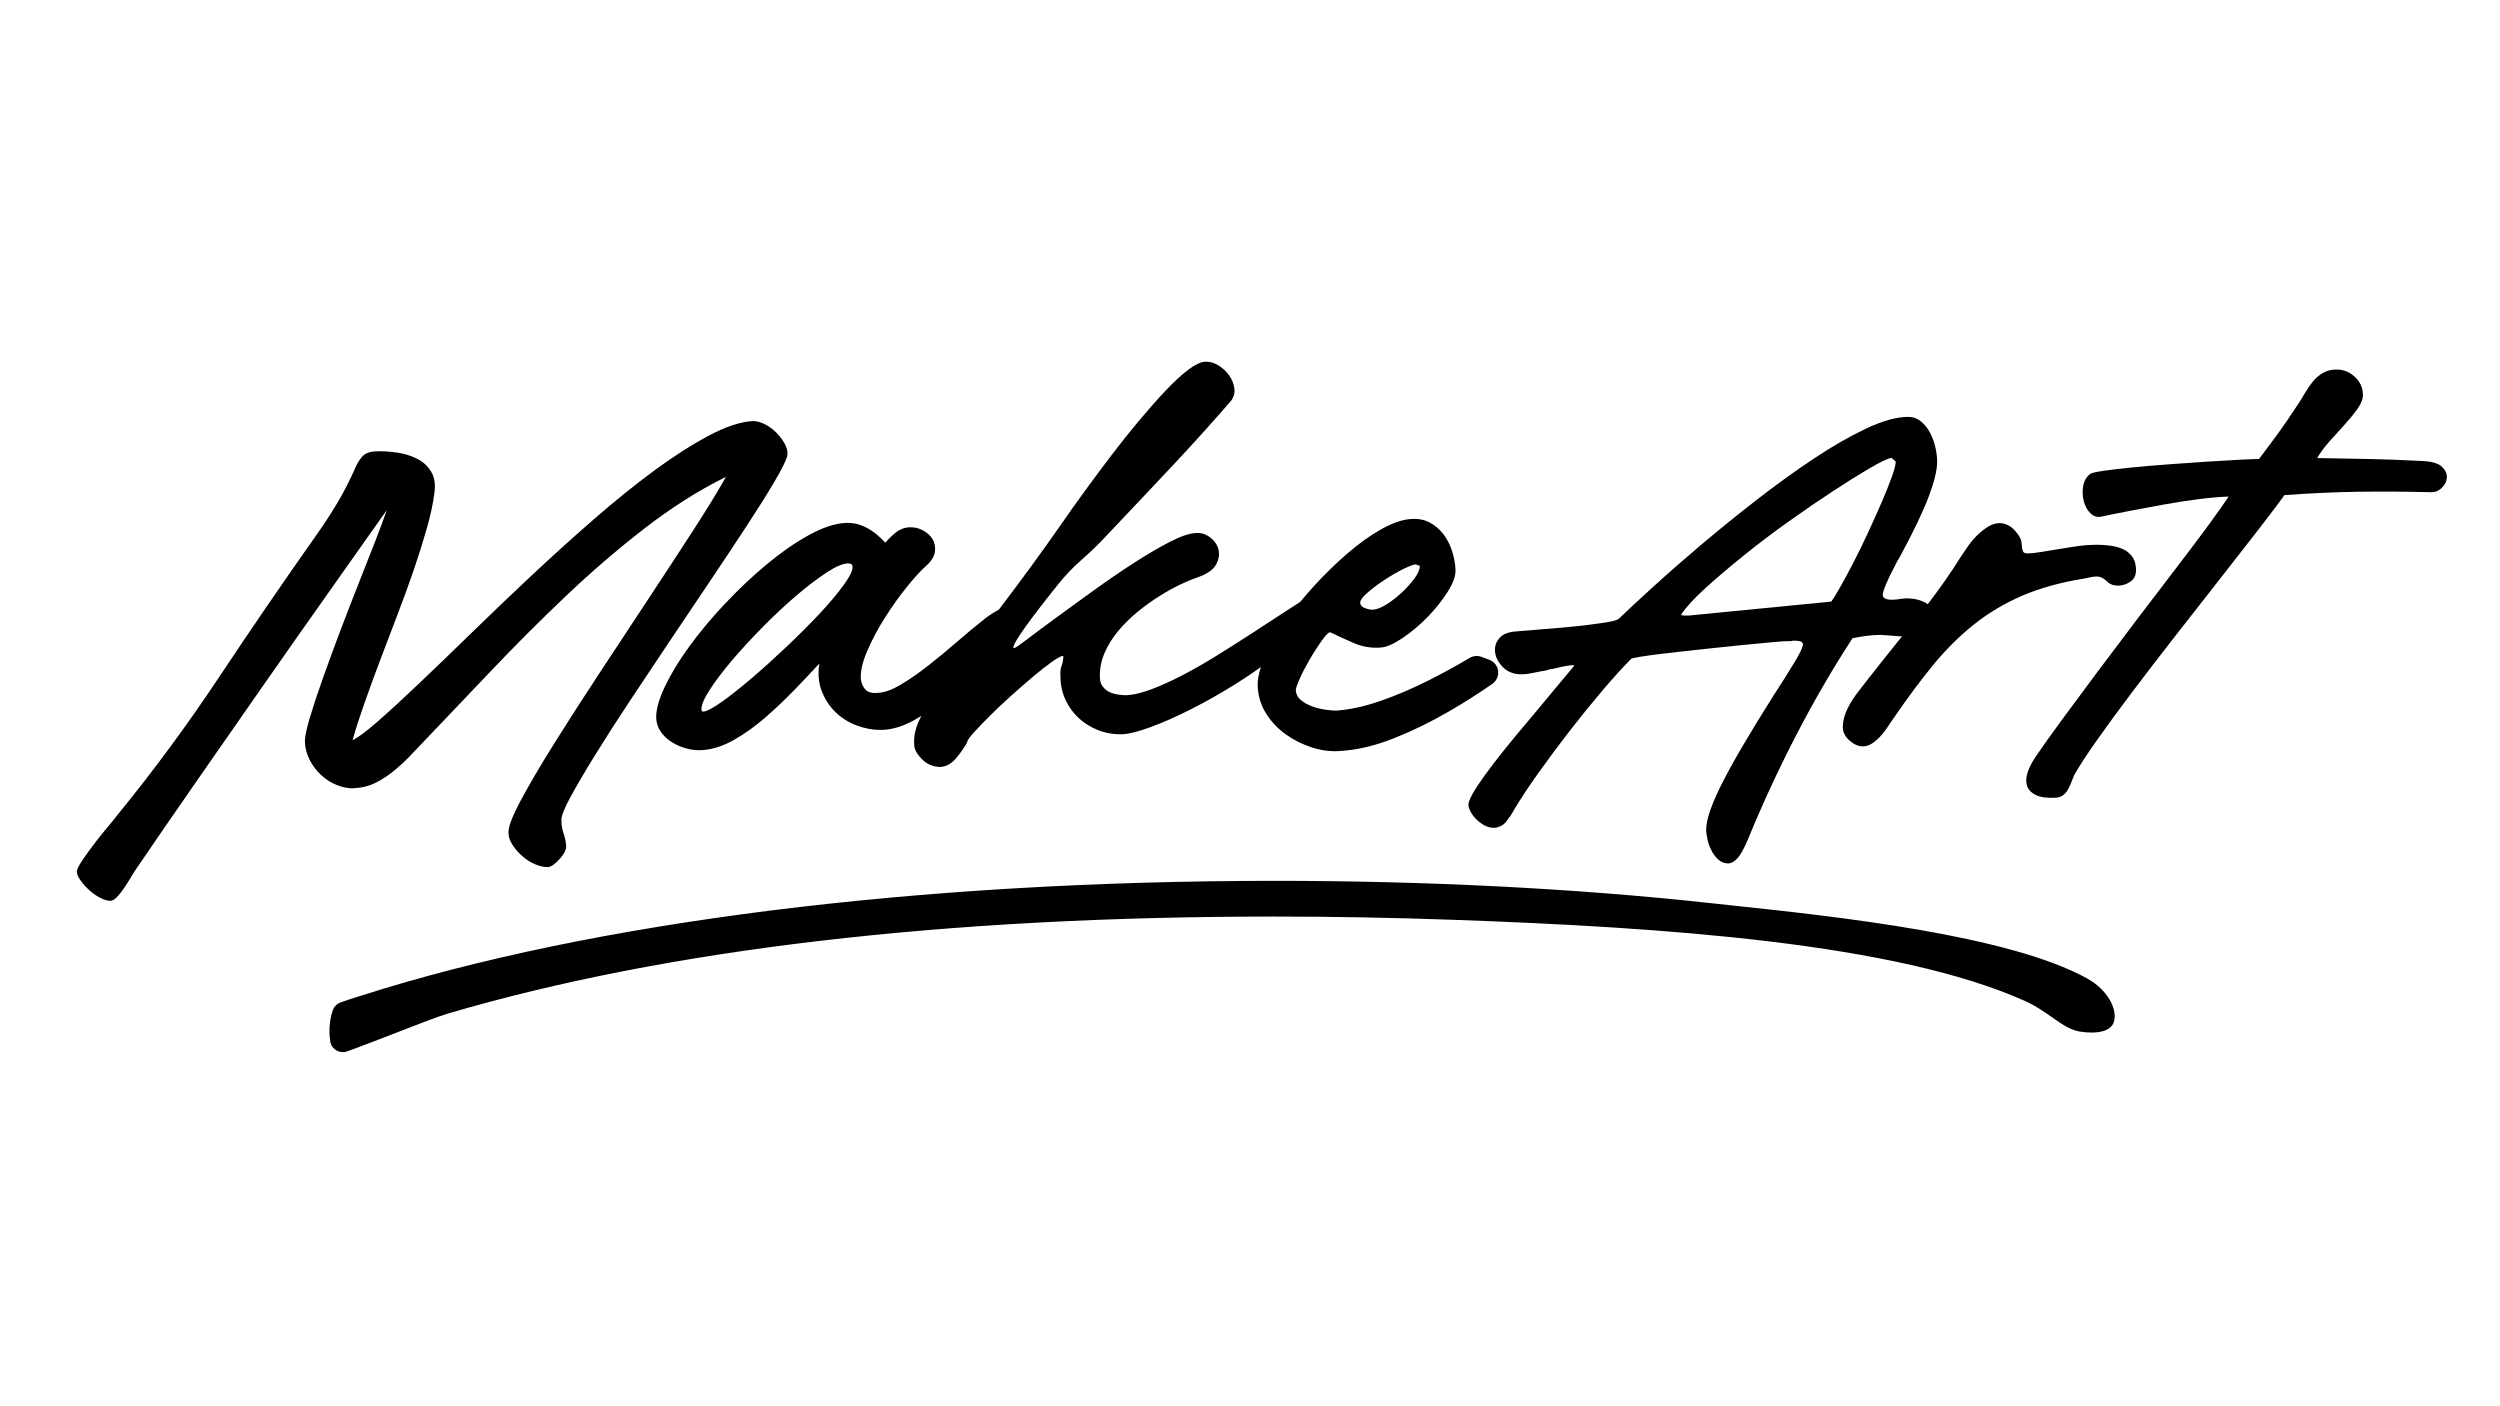 <?xml version="1.0" encoding="UTF-8"?>
<svg xmlns="http://www.w3.org/2000/svg" version="1.1" viewBox="0 0 1366 768">
  <!-- Generator: Adobe Illustrator 29.3.1, SVG Export Plug-In . SVG Version: 2.1.0 Build 151)  -->
  <defs>
    <style>
      .st0 {
        fill: #fff;
      }

      .st1 {
        display: none;
      }
    </style>
  </defs>
  <g id="Layer_1">
    <g>
      <path d="M193.7,430.64c4.03-.18,7.75-1.1,11.17-2.76,3.41-1.67,6.7-3.77,9.86-6.31,3.15-2.54,6.13-5.26,8.94-8.15,2.8-2.89,5.43-5.65,7.89-8.28,11.57-12.09,23.88-25.02,36.94-38.78,13.06-13.76,26.6-27.3,40.62-40.62,14.02-13.32,28.39-25.68,43.12-37.07,14.72-11.39,29.53-20.77,44.43-28.13-4.21,7.54-10.08,17.13-17.61,28.79-7.54,11.66-15.73,24.19-24.58,37.6-8.85,13.41-17.84,27.04-26.95,40.88-9.12,13.85-17.4,26.73-24.85,38.65-7.45,11.92-13.5,22.22-18.14,30.9-4.65,8.68-6.88,14.59-6.71,17.75,0,2.1.74,4.29,2.24,6.57,1.48,2.28,3.29,4.34,5.39,6.18,2.11,1.84,4.38,3.29,6.84,4.34,2.45,1.05,4.73,1.58,6.83,1.58,1.05,0,2.14-.44,3.29-1.31,1.14-.88,2.23-1.89,3.29-3.02,1.05-1.14,1.93-2.32,2.63-3.55.7-1.23,1.05-2.37,1.05-3.42-.18-2.46-.65-4.82-1.45-7.1-.79-2.28-1.18-4.65-1.18-7.1-.18-2.1,1.45-6.31,4.86-12.62,3.42-6.31,7.89-13.93,13.41-22.87,5.52-8.94,11.87-18.84,19.06-29.71,7.18-10.86,14.55-21.91,22.09-33.13,7.54-11.21,14.99-22.3,22.35-33.26,7.36-10.95,14.02-20.99,19.98-30.11,5.96-9.11,10.87-16.96,14.72-23.53,3.85-6.57,6.13-11.08,6.83-13.54.53-1.93.22-4.03-.92-6.31-1.14-2.28-2.67-4.43-4.6-6.44-1.93-2.01-4.07-3.64-6.44-4.86-2.37-1.22-4.6-1.84-6.71-1.84-6.66.35-14.64,2.98-23.93,7.89-9.29,4.91-19.24,11.26-29.84,19.06-10.6,7.8-21.69,16.74-33.26,26.82-11.57,10.08-22.96,20.37-34.18,30.89-11.22,10.52-22.09,20.9-32.6,31.16-10.51,10.25-20.11,19.5-28.79,27.74-8.68,8.24-16.17,15.12-22.48,20.64-6.31,5.52-10.87,8.9-13.67,10.12,1.75-6.13,3.94-12.92,6.57-20.37,2.63-7.45,5.47-15.25,8.55-23.4,3.06-8.15,6.22-16.43,9.46-24.85,3.24-8.41,6.22-16.6,8.94-24.58,2.72-7.97,5.08-15.51,7.1-22.61,2.02-7.1,3.37-13.45,4.08-19.06.7-4.73.13-8.63-1.71-11.7-1.84-3.06-4.38-5.43-7.63-7.1-3.24-1.66-6.92-2.8-11.04-3.42-4.12-.61-8.11-.83-11.96-.66-3.33.18-5.78,1.23-7.36,3.16-1.57,1.93-2.89,4.21-3.94,6.84-2.98,6.66-6.18,12.84-9.6,18.54-3.42,5.7-7.23,11.53-11.44,17.48-18.05,25.59-35.75,51.45-53.11,77.56-17.35,26.12-35.85,51.18-55.47,75.19-.88,1.22-2.54,3.29-5,6.18-2.45,2.89-4.95,6-7.49,9.34-2.54,3.33-4.77,6.44-6.71,9.33-1.93,2.89-2.89,4.86-2.89,5.92,0,1.4.7,3.06,2.1,4.99,1.4,1.93,3.02,3.72,4.86,5.39,1.84,1.66,3.81,3.02,5.92,4.08s3.86,1.58,5.26,1.58c1.23,0,2.5-.7,3.81-2.1,1.32-1.4,2.54-2.94,3.68-4.6,1.14-1.67,2.24-3.38,3.29-5.13,1.05-1.75,1.84-3.07,2.37-3.94,11.22-16.48,22.83-33.35,34.84-50.61,12-17.26,23.96-34.44,35.89-51.53,11.92-17.09,23.62-33.74,35.1-49.96,11.48-16.21,22.21-31.42,32.21-45.61-1.23,3.68-3.2,9.03-5.91,16.04-2.72,7.01-5.79,14.81-9.2,23.4-3.41,8.59-6.88,17.53-10.39,26.82-3.5,9.29-6.7,18.01-9.59,26.16-2.89,8.15-5.26,15.34-7.1,21.56-1.84,6.22-2.67,10.56-2.5,13.01.18,3.33,1.05,6.53,2.63,9.6,1.57,3.07,3.63,5.78,6.18,8.15s5.43,4.21,8.68,5.52c3.24,1.31,6.44,1.88,9.6,1.71Z"/>
      <path d="M396.41,329.55c-7.36,7.8-13.89,15.6-19.59,23.4-5.7,7.8-10.21,15.21-13.54,22.22-3.33,7.01-4.91,12.8-4.73,17.35.17,2.8,1.05,5.3,2.63,7.49,1.58,2.19,3.55,4.03,5.92,5.52,2.37,1.49,5,2.63,7.89,3.42,2.89.79,5.74,1.09,8.55.92,5.78-.35,11.65-2.24,17.62-5.65,5.96-3.42,11.7-7.53,17.22-12.36,5.52-4.82,10.82-9.86,15.91-15.12,5.08-5.26,9.55-9.99,13.41-14.2-.88,5.61-.44,10.65,1.31,15.12,1.75,4.47,4.25,8.28,7.49,11.44,3.24,3.16,7.05,5.57,11.44,7.23,4.38,1.67,8.76,2.5,13.15,2.5,5.79,0,11.87-1.75,18.27-5.26,1.37-.75,2.75-1.57,4.12-2.41-.66,1.25-1.32,2.5-1.89,3.85-1.58,3.77-2.28,7.58-2.1,11.44,0,1.75.48,3.38,1.45,4.87.96,1.49,2.1,2.85,3.42,4.07,1.31,1.23,2.8,2.15,4.47,2.76,1.66.61,3.29.92,4.86.92,3.33-.18,6.27-1.8,8.81-4.87,2.54-3.07,4.51-5.91,5.92-8.54,0-.88,1.18-2.63,3.55-5.26,2.37-2.63,5.3-5.69,8.81-9.2,3.5-3.5,7.4-7.18,11.7-11.04,4.29-3.85,8.37-7.4,12.23-10.65,3.85-3.24,7.27-5.92,10.25-8.02,2.98-2.1,5-3.16,6.05-3.16,0,1.93-.31,3.73-.92,5.39-.62,1.67-.83,3.55-.66,5.65,0,4.73.92,9.07,2.76,13.01,1.84,3.94,4.29,7.32,7.36,10.12,3.06,2.8,6.66,5,10.78,6.57,4.12,1.58,8.54,2.28,13.28,2.1,3.5-.18,8.59-1.49,15.25-3.94,6.66-2.45,13.98-5.69,21.95-9.73,7.97-4.03,16.04-8.59,24.19-13.67,4.91-3.06,9.54-6.18,13.94-9.34-1.37,4.17-1.97,7.91-1.71,11.18.35,5.26,1.93,10.08,4.73,14.46,2.8,4.38,6.35,8.11,10.65,11.17,4.29,3.07,9.02,5.43,14.2,7.1,5.17,1.66,10.21,2.32,15.12,1.97,9.47-.53,19.37-2.85,29.71-6.97,10.34-4.11,20.55-9.11,30.63-14.99,7.94-4.63,15.64-9.53,23.1-14.7,3.34-2.31,4.28-6.83,2.08-10.24-.88-1.36-2.17-2.4-3.68-2.96l-4.34-1.61c-2.12-.79-4.47-.56-6.41.59-7.27,4.31-14.7,8.39-22.31,12.23-8.68,4.38-17.4,8.11-26.16,11.18-8.77,3.07-16.92,4.86-24.45,5.39-1.58,0-3.59-.17-6.05-.53-2.46-.35-4.87-.96-7.23-1.84-2.37-.87-4.38-2.01-6.05-3.42-1.67-1.4-2.59-3.15-2.76-5.26,0-1.05.74-3.24,2.23-6.57,1.49-3.33,3.29-6.79,5.39-10.39,2.1-3.59,4.21-6.88,6.31-9.86,2.11-2.98,3.68-4.64,4.73-5,4.38,2.1,8.81,4.12,13.28,6.05,4.47,1.93,9.24,2.72,14.33,2.36,3.15-.17,7.14-1.88,11.96-5.13,4.82-3.24,9.37-7.05,13.67-11.44,4.29-4.38,7.97-8.98,11.04-13.8,3.07-4.82,4.51-8.9,4.34-12.23-.18-3.5-.83-6.97-1.97-10.39-1.14-3.42-2.72-6.44-4.73-9.07-2.02-2.63-4.52-4.73-7.5-6.31-2.98-1.58-6.49-2.19-10.52-1.84-4.56.35-9.82,2.19-15.78,5.52-5.96,3.33-12.05,7.67-18.27,13.02-6.22,5.35-12.36,11.3-18.4,17.88-2.71,2.95-5.27,5.91-7.7,8.88-2.65,1.67-5.47,3.48-8.47,5.45-5.61,3.68-11.53,7.54-17.75,11.57-6.22,4.03-12.58,8.06-19.06,12.1-6.49,4.03-12.75,7.62-18.8,10.78-6.05,3.15-11.74,5.74-17.09,7.76-5.35,2.02-9.95,3.11-13.8,3.29-1.58,0-3.2-.13-4.86-.4-1.67-.26-3.2-.74-4.6-1.45-1.41-.7-2.59-1.71-3.55-3.02-.97-1.31-1.45-2.93-1.45-4.86-.18-4.56.66-8.98,2.5-13.28,1.84-4.29,4.34-8.32,7.49-12.1,3.16-3.77,6.66-7.23,10.52-10.39,3.85-3.15,7.8-6,11.83-8.54,4.03-2.54,7.89-4.69,11.57-6.44,3.68-1.75,6.84-3.06,9.47-3.94,5.08-1.75,8.41-4.03,9.99-6.84,1.58-2.8,2.06-5.52,1.45-8.15-.62-2.63-2.1-4.86-4.47-6.71-2.37-1.84-4.86-2.67-7.49-2.5-3.51,0-8.33,1.58-14.46,4.73-6.14,3.15-12.8,7.06-19.98,11.7-7.19,4.65-14.55,9.69-22.09,15.12-7.54,5.43-14.42,10.43-20.64,14.99-6.22,4.56-11.4,8.41-15.51,11.57-4.12,3.15-6.44,4.73-6.97,4.73-.35,0-.52-.09-.52-.26,0-1.4,2.23-5.21,6.7-11.44,4.47-6.22,10.3-13.8,17.49-22.74,3.85-4.9,8.24-9.51,13.15-13.8,4.9-4.29,9.46-8.72,13.67-13.28,5.79-6.13,11.92-12.62,18.41-19.46,6.48-6.84,12.79-13.54,18.93-20.11,6.13-6.57,11.83-12.79,17.09-18.67,5.26-5.87,9.55-10.74,12.88-14.59,1.93-2.1,2.76-4.47,2.5-7.1s-1.18-5.08-2.76-7.36c-1.58-2.27-3.59-4.16-6.05-5.65-2.46-1.49-4.91-2.14-7.36-1.97-2.46.18-5.52,1.67-9.2,4.47-3.68,2.8-7.76,6.57-12.23,11.31-4.47,4.73-9.25,10.12-14.33,16.17-5.09,6.05-10.12,12.36-15.12,18.93-5,6.57-9.86,13.1-14.59,19.59-4.73,6.48-9.03,12.53-12.88,18.14-11.12,15.93-22.53,31.52-34.2,46.83-2.33,1.22-4.78,2.78-7.34,4.71-4.91,3.86-10.03,8.11-15.38,12.75-5.35,4.65-10.65,9.03-15.91,13.15-5.26,4.12-10.25,7.58-14.99,10.39-4.73,2.81-8.85,4.3-12.36,4.47-3.33.35-5.7-.3-7.1-1.97-1.4-1.66-2.19-3.64-2.37-5.92-.18-4.21,1.05-9.33,3.68-15.38,2.63-6.05,5.87-12.09,9.73-18.14,3.85-6.05,7.84-11.61,11.96-16.7,4.12-5.08,7.49-8.76,10.12-11.04,2.98-2.63,4.64-5.26,5-7.89.35-2.63-.09-4.95-1.32-6.97-1.23-2.01-3.02-3.64-5.39-4.86-2.37-1.22-4.86-1.75-7.49-1.58-2.46.18-4.69,1.01-6.7,2.5-2.02,1.49-4.08,3.46-6.18,5.92-.7-.7-1.67-1.66-2.89-2.89-1.23-1.22-2.76-2.45-4.6-3.68-1.84-1.23-3.94-2.28-6.31-3.16-2.37-.87-5.13-1.22-8.28-1.05-5.78.35-12.4,2.59-19.85,6.7-7.45,4.12-15.03,9.38-22.74,15.78-7.72,6.4-15.25,13.5-22.61,21.3ZM747.14,323.89c2.63-2.28,5.65-4.56,9.07-6.84,3.42-2.27,6.79-4.25,10.12-5.92,3.33-1.66,5.69-2.58,7.1-2.76l2.37.79c0,1.93-.97,4.21-2.89,6.84-1.93,2.63-4.25,5.22-6.97,7.76-2.72,2.54-5.48,4.69-8.28,6.44-2.81,1.75-5.17,2.72-7.1,2.89-1.05.18-2.5-.04-4.34-.66-1.84-.61-2.85-1.62-3.02-3.02,0-1.4,1.31-3.24,3.94-5.52ZM451.62,312.85c5.08-3.33,9.02-5,11.83-5,1.58,0,2.37.62,2.37,1.84.17,1.93-1.45,5.26-4.86,9.99-3.42,4.73-7.85,9.99-13.28,15.78-5.44,5.78-11.44,11.79-18.01,18.01-6.57,6.22-12.88,11.92-18.93,17.09-6.05,5.17-11.48,9.46-16.3,12.88-4.82,3.42-8.19,5.22-10.12,5.39-.7,0-1.05-.35-1.05-1.05-.18-2.28,1.31-5.87,4.47-10.78,3.16-4.91,7.23-10.3,12.23-16.17,5-5.87,10.6-11.96,16.83-18.27,6.22-6.31,12.31-12,18.27-17.09,5.96-5.08,11.48-9.29,16.57-12.62Z"/>
      <path d="M831.27,368.42c1.93,0,4.12-.26,6.57-.79,2.45-.53,4.82-.96,7.1-1.31.17-.17.44-.26.79-.26.17-.17.35-.26.52-.26h.53c.17,0,.3-.04.4-.13.09-.09.22-.13.39-.13h.79c.17-.17.52-.26,1.05-.26,1.93-.52,3.85-.96,5.78-1.31,1.93-.35,3.33-.52,4.21-.52h.53l.26.26-23.66,28.4c-11.04,12.97-19.5,23.53-25.37,31.68-5.88,8.15-8.81,13.45-8.81,15.91,0,1.05.39,2.32,1.18,3.81.79,1.49,1.84,2.89,3.16,4.21,1.31,1.31,2.8,2.41,4.47,3.29,1.66.87,3.37,1.32,5.13,1.32,2.8-.18,5.04-1.32,6.71-3.42,1.66-2.1,3.02-4.12,4.07-6.05,3.5-5.96,7.97-12.75,13.41-20.38,5.43-7.63,11.18-15.34,17.22-23.14,6.05-7.8,12.05-15.2,18.01-22.21,5.96-7.01,11.22-12.79,15.78-17.35,2.1-.52,5.43-1.09,9.99-1.71,4.56-.61,9.64-1.22,15.25-1.84,5.61-.61,11.57-1.27,17.88-1.97,6.31-.7,12.27-1.31,17.88-1.84,5.61-.53,10.65-1.01,15.12-1.45,4.47-.43,7.66-.66,9.6-.66h1.58c.35-.17.87-.26,1.58-.26,1.22,0,2.32.13,3.29.4.96.26,1.45.83,1.45,1.71,0,1.4-1.54,4.65-4.6,9.73-3.07,5.09-6.88,11.13-11.44,18.14-12.97,20.51-22.35,36.5-28.13,47.98-5.78,11.48-8.68,19.85-8.68,25.11,0,1.75.26,3.72.79,5.92.53,2.19,1.31,4.25,2.37,6.18,1.05,1.92,2.32,3.5,3.81,4.73,1.49,1.22,3.19,1.84,5.13,1.84,1.93-.18,3.72-1.28,5.39-3.29,1.66-2.02,3.55-5.57,5.65-10.65,7.71-18.76,16.34-37.38,25.9-55.87,9.55-18.49,19.85-36.24,30.89-53.24,2.45-.53,5.04-.96,7.76-1.31,2.72-.35,5.21-.52,7.49-.52l7.62.52c1.4.18,2.72.26,3.95.26h.28c-6.2,7.71-12.3,15.34-18.17,22.79-1.58,2.1-3.51,4.6-5.78,7.49-2.28,2.89-4.21,5.92-5.79,9.07-1.58,3.16-2.46,6.31-2.63,9.47-.18,3.16,1.05,5.87,3.68,8.15,2.45,2.1,4.82,3.16,7.1,3.16,1.93,0,3.72-.57,5.39-1.71,1.66-1.14,3.24-2.54,4.73-4.21,1.49-1.66,2.85-3.46,4.08-5.39,1.22-1.92,2.37-3.59,3.42-5,7.19-10.52,14.2-19.93,21.04-28.26,6.84-8.32,14.2-15.64,22.09-21.95,7.89-6.31,16.7-11.57,26.42-15.78,9.73-4.21,21.17-7.36,34.31-9.46,1.4-.35,2.63-.61,3.68-.79,1.05-.17,2.01-.26,2.89-.26,1.93,0,3.85.96,5.78,2.89,1.4,1.41,3.33,2.1,5.79,2.1s4.77-.79,6.97-2.36c2.19-1.58,3.11-4.12,2.76-7.62-.18-2.45-.92-4.51-2.23-6.18-1.32-1.66-2.94-2.93-4.86-3.81-1.93-.87-4.12-1.49-6.57-1.84-2.46-.35-4.91-.53-7.36-.53-3.51,0-6.88.22-10.12.66-3.25.44-5.83.83-7.76,1.18-5.61.88-9.95,1.58-13.01,2.1-3.07.52-5.3.79-6.7.79-1.58,0-2.54-.26-2.89-.79-.35-.52-.57-1.22-.66-2.1-.09-.87-.22-2.01-.39-3.42-.18-1.4-.96-2.98-2.37-4.73-1.41-1.92-2.94-3.33-4.6-4.21-1.67-.87-3.29-1.31-4.87-1.31-2.1,0-4.17.62-6.18,1.84-2.02,1.23-3.95,2.72-5.79,4.47-1.84,1.75-3.51,3.68-5,5.78-1.49,2.1-2.76,3.94-3.81,5.52-5.61,9.02-11.82,17.94-18.6,26.74-.64-.49-1.3-.94-2.04-1.29-1.67-.79-3.38-1.31-5.13-1.58-1.75-.26-3.25-.39-4.47-.39-.35,0-.79.05-1.31.13-.53.09-1.05.13-1.58.13-.88.17-1.71.31-2.5.39-.79.09-1.62.13-2.5.13-3.33,0-5-.88-5-2.63,0-2.28,2.45-8.06,7.36-17.35l.79-1.58c.17,0,.26-.09.26-.26l1.32-2.37c7.19-13.32,12.31-24.06,15.38-32.21,3.07-8.15,4.6-14.5,4.6-19.06,0-2.28-.31-4.82-.92-7.63-.62-2.8-1.58-5.48-2.89-8.02-1.32-2.54-2.98-4.64-5-6.31-2.02-1.66-4.34-2.5-6.97-2.5-6.31,0-13.94,2.1-22.87,6.31-8.94,4.21-18.5,9.69-28.66,16.43-10.17,6.75-20.55,14.24-31.16,22.48-10.61,8.24-20.73,16.43-30.37,24.58-9.64,8.15-18.4,15.82-26.29,23.01-7.89,7.19-14.11,12.97-18.67,17.35-.7.7-2.54,1.31-5.52,1.84-2.98.53-6.57,1.05-10.78,1.58-4.21.52-8.72,1.01-13.54,1.45-4.82.44-9.51.83-14.07,1.18l-12.88,1.05c-3.86.35-6.66,1.49-8.41,3.42-1.75,1.93-2.63,4.12-2.63,6.57,0,3.16,1.31,6.18,3.94,9.07,2.63,2.89,6.13,4.34,10.52,4.34ZM932.11,321.09c6.22-5.6,13.19-11.52,20.9-17.74,7.71-6.22,15.82-12.36,24.32-18.41,8.5-6.05,16.57-11.57,24.19-16.56,7.63-5,14.28-9.16,19.98-12.49,5.69-3.33,9.68-5.26,11.96-5.78l2.37,2.1c0,1.58-.7,4.34-2.1,8.28-1.41,3.94-3.25,8.54-5.52,13.8-2.28,5.26-4.78,10.82-7.49,16.69-2.72,5.87-5.39,11.35-8.02,16.43-2.63,5.09-5.04,9.56-7.23,13.41-2.19,3.85-3.81,6.48-4.86,7.89l-77.82,7.62h-2.1c-1.41,0-2.11-.17-2.11-.52,2.8-4.21,7.32-9.11,13.54-14.73Z"/>
      <path d="M1334.1,254.88c-2.02-1.84-5.74-2.85-11.18-3.02-9.99-.53-19.37-.87-28.13-1.05-8.77-.17-18.32-.35-28.66-.53,1.58-2.8,3.77-5.79,6.57-8.94,2.8-3.16,5.56-6.22,8.28-9.2,2.72-2.98,5.08-5.87,7.1-8.68,2.01-2.8,3.02-5.34,3.02-7.63,0-3.85-1.45-7.14-4.34-9.86-2.89-2.71-6.27-4.07-10.12-4.07-2.8,0-5.26.62-7.36,1.84-2.1,1.23-3.94,2.8-5.52,4.73-1.58,1.93-3.02,4.03-4.34,6.31-1.32,2.28-2.67,4.47-4.08,6.57-2.46,3.68-4.43,6.62-5.92,8.81-1.49,2.19-2.94,4.25-4.34,6.18-1.41,1.93-2.89,3.94-4.47,6.05-1.58,2.1-3.68,4.91-6.31,8.42-1.93,0-5.48.13-10.65.39-5.17.26-11.09.62-17.75,1.05-6.66.44-13.59.92-20.77,1.45-7.19.53-13.89,1.1-20.11,1.71-6.22.62-11.44,1.23-15.64,1.84-4.21.62-6.67,1.18-7.36,1.71-2.1,1.75-3.38,4.03-3.81,6.84-.44,2.8-.31,5.52.39,8.15.7,2.63,1.88,4.78,3.55,6.44,1.66,1.67,3.55,2.32,5.65,1.97,4.91-1.05,10.34-2.14,16.3-3.29,5.96-1.14,12.09-2.28,18.4-3.42,6.31-1.14,12.53-2.1,18.67-2.89,6.13-.79,11.66-1.27,16.56-1.45-2.28,3.51-5.96,8.72-11.04,15.64-5.09,6.93-10.96,14.72-17.62,23.4-6.66,8.68-13.72,17.92-21.16,27.74-7.45,9.82-14.68,19.42-21.69,28.79-7.01,9.38-13.54,18.19-19.59,26.42-6.05,8.24-10.91,15.07-14.59,20.51-2.1,3.16-3.55,6.09-4.34,8.81-.79,2.72-.79,5.08,0,7.1.79,2.01,2.37,3.59,4.73,4.73,2.37,1.14,5.74,1.62,10.12,1.45,1.93,0,3.46-.44,4.6-1.31,1.14-.88,2.06-1.93,2.76-3.16.7-1.23,1.32-2.54,1.84-3.94.52-1.4,1.05-2.72,1.58-3.94,2.63-4.73,6.79-11.13,12.49-19.2,5.69-8.06,12.18-16.91,19.46-26.55,7.27-9.64,14.99-19.67,23.14-30.11,8.15-10.43,16.04-20.51,23.66-30.23,7.63-9.73,14.63-18.71,21.04-26.95,6.4-8.23,11.44-14.9,15.12-19.98,14.55-1.05,28.09-1.66,40.62-1.84,12.53-.17,25.81-.09,39.83.26,2.1,0,3.98-.83,5.65-2.5,1.66-1.66,2.54-3.55,2.63-5.65.09-2.1-.88-4.08-2.89-5.92Z"/>
      <path d="M1140.41,534.62c-43.08-23.8-137.68-33.89-194.2-39.91l-13.02-1.4c-72.17-7.86-153.81-12.02-236.1-12.02-195.6,0-373.05,22.27-499.67,62.71l-2.22.7c-1.98.61-6.36,1.97-9.22,3.07-1.82.69-3.29,2.07-4,3.88-1.47,3.78-2.64,10.53-1.52,17.4,0,.05.02.1.02.15.7,4.22,5.15,6.72,9.18,5.28,7.27-2.59,18.26-6.86,26.41-10.02,12.54-4.87,23.37-9.08,28.58-10.62,119.63-35.19,271.51-53.03,451.44-53.03,32.24,0,65.38.61,98.5,1.79,114.68,4.12,241.47,12.64,312.28,44.53,5.39,2.43,10.05,5.7,14.17,8.58,5.45,3.82,10.15,7.11,15.35,7.94,2.29.37,4.46.55,6.43.55,4.89,0,11-1.09,12.34-6.29,1.68-6.51-3.38-16.99-14.76-23.28Z"/>
    </g>
  </g>
  <g id="Layer_2" class="st1">
    <g>
      <path class="st0" d="M194.71,430.77c4.02-.18,7.75-1.09,11.16-2.76,3.41-1.67,6.7-3.77,9.85-6.3,3.15-2.54,6.13-5.25,8.93-8.14,2.8-2.89,5.43-5.65,7.88-8.28,11.56-12.08,23.86-25,36.91-38.75,13.04-13.75,26.57-27.27,40.59-40.58,14.01-13.31,28.37-25.65,43.08-37.04,14.71-11.38,29.51-20.75,44.39-28.11-4.2,7.53-10.07,17.12-17.6,28.76-7.53,11.65-15.72,24.17-24.56,37.56-8.85,13.4-17.82,27.02-26.92,40.85-9.11,13.84-17.38,26.71-24.83,38.61-7.44,11.91-13.48,22.2-18.12,30.87-4.64,8.67-6.87,14.58-6.7,17.73,0,2.1.74,4.29,2.24,6.57,1.48,2.27,3.28,4.34,5.38,6.17,2.1,1.84,4.37,3.28,6.83,4.33,2.45,1.05,4.72,1.58,6.83,1.58,1.05,0,2.14-.44,3.28-1.31,1.14-.88,2.23-1.88,3.28-3.02,1.05-1.14,1.92-2.32,2.63-3.55.7-1.23,1.05-2.36,1.05-3.41-.18-2.45-.65-4.82-1.45-7.09-.79-2.28-1.18-4.64-1.18-7.09-.18-2.1,1.45-6.3,4.86-12.61,3.42-6.31,7.88-13.92,13.4-22.85,5.52-8.93,11.86-18.83,19.04-29.68,7.18-10.85,14.54-21.89,22.07-33.1,7.53-11.2,14.97-22.28,22.33-33.23,7.35-10.94,14.01-20.97,19.96-30.08,5.95-9.1,10.86-16.94,14.71-23.51,3.85-6.57,6.13-11.07,6.83-13.53.53-1.92.22-4.03-.92-6.3-1.14-2.27-2.67-4.42-4.6-6.44-1.93-2.01-4.07-3.63-6.43-4.86-2.36-1.22-4.6-1.84-6.7-1.84-6.66.35-14.63,2.98-23.9,7.88-9.29,4.91-19.22,11.26-29.82,19.05-10.59,7.79-21.67,16.73-33.23,26.79-11.56,10.07-22.94,20.36-34.15,30.86-11.21,10.51-22.07,20.88-32.57,31.13-10.5,10.24-20.09,19.48-28.76,27.71-8.67,8.24-16.16,15.11-22.46,20.62-6.31,5.52-10.86,8.89-13.66,10.11,1.75-6.13,3.94-12.91,6.57-20.36,2.63-7.44,5.47-15.24,8.54-23.38,3.06-8.14,6.21-16.42,9.45-24.82,3.24-8.41,6.22-16.59,8.93-24.56,2.71-7.96,5.08-15.5,7.09-22.59,2.01-7.09,3.37-13.44,4.07-19.05.7-4.73.13-8.62-1.71-11.69-1.84-3.06-4.38-5.42-7.62-7.09-3.24-1.66-6.92-2.8-11.03-3.42-4.12-.61-8.1-.83-11.95-.66-3.33.18-5.78,1.23-7.35,3.15-1.57,1.93-2.89,4.2-3.94,6.83-2.98,6.66-6.17,12.83-9.59,18.52-3.42,5.69-7.23,11.51-11.43,17.47-18.04,25.57-35.72,51.4-53.06,77.49-17.34,26.1-35.81,51.13-55.42,75.13-.87,1.22-2.54,3.28-4.99,6.17-2.45,2.89-4.95,6-7.49,9.33-2.54,3.33-4.77,6.43-6.7,9.33-1.92,2.89-2.89,4.86-2.89,5.91,0,1.4.7,3.06,2.1,4.99,1.4,1.93,3.02,3.72,4.86,5.39,1.84,1.66,3.81,3.02,5.91,4.07,2.1,1.05,3.85,1.58,5.25,1.58,1.23,0,2.5-.7,3.81-2.1,1.31-1.4,2.54-2.93,3.68-4.6,1.14-1.67,2.23-3.37,3.28-5.12,1.05-1.75,1.84-3.07,2.36-3.94,11.21-16.46,22.81-33.32,34.81-50.57,11.99-17.25,23.94-34.41,35.85-51.49,11.91-17.08,23.6-33.71,35.07-49.91,11.47-16.19,22.19-31.39,32.18-45.57-1.23,3.68-3.2,9.02-5.91,16.02-2.72,7.01-5.78,14.8-9.2,23.38-3.41,8.58-6.88,17.51-10.38,26.79-3.5,9.28-6.7,17.99-9.59,26.14-2.89,8.14-5.25,15.33-7.09,21.54-1.84,6.22-2.67,10.55-2.5,13,.18,3.33,1.05,6.53,2.63,9.59,1.57,3.07,3.63,5.78,6.17,8.14s5.43,4.2,8.67,5.52c3.24,1.31,6.43,1.88,9.59,1.71Z"/>
      <path class="st0" d="M397.24,329.76c-7.36,7.79-13.88,15.59-19.57,23.38-5.69,7.79-10.2,15.19-13.53,22.2-3.33,7-4.9,12.79-4.73,17.34.17,2.8,1.05,5.3,2.63,7.49,1.58,2.19,3.55,4.03,5.91,5.52,2.36,1.49,4.99,2.63,7.88,3.42,2.89.79,5.74,1.09,8.54.92,5.78-.35,11.64-2.23,17.6-5.65,5.95-3.42,11.69-7.53,17.2-12.35,5.52-4.82,10.81-9.85,15.89-15.1,5.08-5.25,9.54-9.98,13.4-14.18-.88,5.61-.44,10.64,1.31,15.1,1.75,4.46,4.24,8.27,7.49,11.42,3.24,3.15,7.05,5.56,11.43,7.23,4.38,1.67,8.76,2.5,13.13,2.5,5.78,0,11.86-1.75,18.26-5.25,1.37-.75,2.75-1.57,4.12-2.41-.66,1.25-1.32,2.5-1.89,3.85-1.58,3.77-2.28,7.57-2.1,11.42,0,1.75.48,3.37,1.45,4.86.96,1.49,2.1,2.84,3.42,4.07,1.31,1.23,2.8,2.15,4.47,2.76,1.66.61,3.28.92,4.86.92,3.32-.18,6.26-1.8,8.8-4.86,2.54-3.07,4.51-5.91,5.91-8.54,0-.88,1.18-2.63,3.55-5.25,2.36-2.63,5.3-5.69,8.8-9.19,3.5-3.5,7.39-7.18,11.69-11.03,4.29-3.85,8.36-7.39,12.22-10.64,3.85-3.24,7.26-5.91,10.24-8.01,2.98-2.1,4.99-3.15,6.04-3.15,0,1.93-.31,3.72-.92,5.39-.62,1.67-.83,3.55-.66,5.65,0,4.73.92,9.06,2.76,13,1.84,3.94,4.29,7.31,7.36,10.11,3.06,2.8,6.65,4.99,10.77,6.57,4.11,1.58,8.54,2.27,13.26,2.1,3.5-.18,8.58-1.49,15.24-3.94,6.65-2.45,13.96-5.69,21.94-9.72,7.97-4.02,16.02-8.58,24.17-13.66,4.91-3.06,9.53-6.17,13.92-9.33-1.37,4.17-1.97,7.9-1.71,11.17.35,5.25,1.93,10.07,4.73,14.45,2.8,4.38,6.34,8.1,10.64,11.16,4.29,3.06,9.02,5.43,14.18,7.09,5.16,1.66,10.2,2.32,15.11,1.97,9.46-.53,19.35-2.85,29.68-6.96,10.33-4.11,20.53-9.1,30.6-14.97,7.94-4.62,15.63-9.52,23.08-14.69,3.33-2.31,4.27-6.83,2.07-10.24-.88-1.36-2.17-2.4-3.68-2.96l-4.33-1.61c-2.12-.79-4.47-.56-6.41.59-7.26,4.31-14.69,8.38-22.29,12.22-8.67,4.38-17.38,8.1-26.14,11.17-8.76,3.07-16.9,4.86-24.43,5.39-1.58,0-3.59-.17-6.04-.53-2.46-.35-4.86-.96-7.23-1.84-2.36-.87-4.38-2.01-6.04-3.42-1.67-1.4-2.59-3.15-2.76-5.25,0-1.05.74-3.24,2.23-6.57,1.49-3.33,3.28-6.79,5.39-10.38,2.1-3.59,4.2-6.87,6.3-9.85,2.1-2.98,3.68-4.64,4.73-4.99,4.38,2.1,8.8,4.12,13.27,6.04,4.47,1.93,9.23,2.72,14.32,2.36,3.15-.17,7.13-1.88,11.95-5.12,4.81-3.24,9.37-7.05,13.66-11.42,4.29-4.38,7.97-8.97,11.03-13.79,3.06-4.81,4.51-8.89,4.34-12.22-.18-3.5-.83-6.96-1.97-10.38-1.14-3.41-2.72-6.43-4.73-9.06-2.02-2.63-4.51-4.73-7.49-6.3-2.98-1.58-6.48-2.19-10.51-1.84-4.56.35-9.81,2.19-15.76,5.51-5.95,3.33-12.04,7.67-18.26,13.01-6.22,5.34-12.35,11.29-18.39,17.86-2.71,2.95-5.26,5.91-7.69,8.87-2.65,1.67-5.46,3.48-8.46,5.45-5.61,3.68-11.52,7.53-17.73,11.56-6.22,4.03-12.57,8.06-19.05,12.09-6.48,4.03-12.74,7.62-18.78,10.77-6.04,3.15-11.73,5.74-17.07,7.75-5.34,2.01-9.94,3.11-13.79,3.28-1.58,0-3.2-.13-4.86-.4-1.67-.26-3.2-.74-4.6-1.45-1.4-.7-2.59-1.71-3.55-3.02-.96-1.31-1.45-2.93-1.45-4.86-.18-4.55.66-8.97,2.49-13.26,1.84-4.29,4.34-8.32,7.49-12.09,3.15-3.76,6.65-7.22,10.51-10.38,3.85-3.15,7.79-6,11.82-8.54,4.03-2.54,7.88-4.68,11.56-6.44,3.68-1.75,6.83-3.06,9.46-3.94,5.08-1.75,8.41-4.03,9.98-6.83,1.58-2.8,2.06-5.52,1.45-8.14-.62-2.63-2.1-4.86-4.47-6.7-2.36-1.84-4.86-2.67-7.49-2.5-3.51,0-8.32,1.58-14.45,4.73-6.13,3.15-12.79,7.05-19.96,11.69-7.18,4.64-14.54,9.68-22.07,15.1-7.53,5.43-14.41,10.42-20.62,14.97-6.22,4.56-11.39,8.41-15.5,11.56-4.12,3.15-6.44,4.73-6.96,4.73-.35,0-.52-.08-.52-.26,0-1.4,2.23-5.21,6.7-11.43,4.47-6.21,10.29-13.79,17.47-22.72,3.85-4.9,8.23-9.5,13.13-13.79,4.9-4.29,9.46-8.71,13.66-13.27,5.78-6.13,11.91-12.61,18.39-19.44,6.48-6.83,12.78-13.53,18.91-20.09,6.13-6.57,11.82-12.78,17.08-18.65,5.25-5.87,9.54-10.73,12.87-14.58,1.92-2.1,2.76-4.46,2.49-7.09-.26-2.63-1.18-5.08-2.76-7.36-1.58-2.27-3.59-4.16-6.04-5.65-2.46-1.49-4.91-2.14-7.36-1.97-2.45.18-5.52,1.67-9.19,4.47-3.68,2.8-7.75,6.57-12.22,11.3-4.47,4.73-9.24,10.11-14.32,16.16-5.08,6.04-10.11,12.34-15.1,18.91-4.99,6.57-9.85,13.09-14.58,19.57-4.73,6.48-9.02,12.52-12.87,18.12-11.11,15.92-22.51,31.5-34.17,46.78-2.33,1.22-4.77,2.78-7.33,4.7-4.9,3.85-10.03,8.1-15.37,12.74-5.34,4.64-10.64,9.02-15.89,13.14-5.25,4.12-10.24,7.58-14.97,10.38-4.73,2.81-8.84,4.29-12.35,4.47-3.33.35-5.69-.3-7.09-1.97-1.4-1.66-2.19-3.63-2.36-5.91-.18-4.2,1.05-9.33,3.68-15.37,2.63-6.04,5.86-12.08,9.72-18.12,3.85-6.04,7.83-11.6,11.95-16.68,4.11-5.08,7.49-8.75,10.11-11.03,2.98-2.63,4.64-5.25,4.99-7.88.35-2.63-.09-4.95-1.31-6.96-1.23-2.01-3.02-3.63-5.39-4.86-2.36-1.22-4.86-1.75-7.49-1.58-2.45.18-4.69,1.01-6.7,2.5-2.02,1.49-4.07,3.46-6.17,5.91-.7-.7-1.67-1.66-2.89-2.89-1.23-1.22-2.76-2.45-4.6-3.68-1.84-1.23-3.94-2.27-6.3-3.15-2.36-.87-5.12-1.22-8.28-1.05-5.78.35-12.39,2.58-19.83,6.7-7.45,4.12-15.02,9.37-22.72,15.76-7.71,6.39-15.24,13.49-22.59,21.28ZM747.66,324.12c2.63-2.27,5.65-4.55,9.06-6.83,3.42-2.27,6.79-4.24,10.11-5.91,3.32-1.66,5.69-2.58,7.09-2.76l2.36.79c0,1.93-.96,4.2-2.89,6.83-1.93,2.63-4.25,5.21-6.96,7.75-2.72,2.54-5.47,4.69-8.28,6.43-2.8,1.75-5.17,2.72-7.09,2.89-1.05.18-2.49-.04-4.33-.66-1.84-.61-2.85-1.62-3.02-3.02,0-1.4,1.31-3.24,3.94-5.52ZM452.41,313.08c5.08-3.33,9.02-4.99,11.82-4.99,1.58,0,2.36.62,2.36,1.84.17,1.93-1.45,5.25-4.86,9.98-3.41,4.73-7.84,9.98-13.26,15.76-5.43,5.78-11.43,11.78-18,17.99-6.57,6.22-12.87,11.91-18.91,17.08-6.04,5.17-11.47,9.46-16.29,12.87-4.82,3.42-8.19,5.21-10.11,5.39-.7,0-1.05-.35-1.05-1.05-.18-2.27,1.31-5.87,4.47-10.77,3.15-4.9,7.22-10.29,12.22-16.16,4.99-5.87,10.59-11.95,16.81-18.26,6.21-6.3,12.3-11.99,18.26-17.08,5.95-5.08,11.47-9.28,16.55-12.61Z"/>
      <path class="st0" d="M831.72,368.6c1.93,0,4.11-.26,6.57-.79,2.45-.53,4.81-.96,7.09-1.31.17-.17.44-.26.79-.26.17-.17.35-.26.52-.26h.53c.17,0,.3-.04.4-.13.09-.09.22-.13.39-.13h.79c.17-.17.52-.26,1.05-.26,1.93-.52,3.85-.96,5.78-1.31,1.93-.35,3.33-.52,4.2-.52h.53l.26.26-23.64,28.37c-11.03,12.96-19.48,23.51-25.35,31.65-5.87,8.14-8.8,13.44-8.8,15.89,0,1.05.39,2.32,1.18,3.81.79,1.49,1.84,2.89,3.15,4.2,1.31,1.31,2.8,2.41,4.47,3.28,1.66.87,3.37,1.32,5.12,1.32,2.8-.18,5.03-1.32,6.7-3.42,1.66-2.1,3.02-4.12,4.07-6.04,3.5-5.96,7.97-12.74,13.4-20.36,5.43-7.62,11.17-15.32,17.21-23.12,6.04-7.79,12.04-15.19,17.99-22.19,5.95-7,11.21-12.78,15.76-17.34,2.1-.52,5.43-1.09,9.98-1.71,4.55-.61,9.63-1.22,15.24-1.84,5.6-.61,11.56-1.27,17.86-1.97,6.3-.7,12.26-1.31,17.86-1.84,5.6-.53,10.64-1,15.11-1.45,4.47-.43,7.66-.66,9.59-.66h1.58c.35-.17.87-.26,1.58-.26,1.22,0,2.32.13,3.28.4.96.26,1.45.83,1.45,1.71,0,1.4-1.53,4.64-4.6,9.72-3.07,5.08-6.88,11.12-11.43,18.13-12.96,20.49-22.33,36.47-28.11,47.94-5.78,11.47-8.67,19.83-8.67,25.09,0,1.75.26,3.72.79,5.91.53,2.19,1.31,4.24,2.36,6.17,1.05,1.92,2.32,3.5,3.81,4.73,1.49,1.22,3.19,1.84,5.12,1.84,1.92-.18,3.72-1.27,5.38-3.28,1.66-2.02,3.55-5.56,5.65-10.64,7.7-18.74,16.33-37.35,25.87-55.82,9.54-18.47,19.83-36.2,30.87-53.19,2.45-.53,5.03-.96,7.75-1.31,2.71-.35,5.21-.52,7.49-.52l7.62.52c1.4.18,2.71.26,3.94.26h.28c-6.2,7.7-12.29,15.32-18.15,22.77-1.58,2.1-3.51,4.6-5.78,7.49-2.28,2.89-4.2,5.91-5.78,9.06-1.58,3.15-2.45,6.3-2.63,9.46-.18,3.15,1.05,5.87,3.68,8.14,2.45,2.1,4.81,3.15,7.09,3.15,1.93,0,3.72-.57,5.38-1.71,1.66-1.14,3.24-2.54,4.73-4.2,1.49-1.66,2.85-3.46,4.07-5.39,1.22-1.92,2.36-3.59,3.41-4.99,7.18-10.51,14.19-19.92,21.02-28.24,6.83-8.32,14.18-15.63,22.07-21.93,7.88-6.3,16.68-11.56,26.4-15.76,9.72-4.2,21.15-7.35,34.28-9.46,1.4-.35,2.63-.61,3.68-.79,1.05-.17,2.01-.26,2.89-.26,1.92,0,3.85.96,5.78,2.89,1.4,1.41,3.33,2.1,5.78,2.1s4.77-.79,6.96-2.36c2.19-1.58,3.11-4.11,2.76-7.62-.18-2.45-.92-4.51-2.23-6.17-1.31-1.66-2.94-2.93-4.86-3.81-1.93-.87-4.12-1.49-6.57-1.84-2.46-.35-4.91-.53-7.36-.53-3.51,0-6.87.22-10.11.66-3.24.44-5.82.83-7.75,1.18-5.61.88-9.94,1.58-13,2.1-3.07.52-5.3.79-6.7.79-1.58,0-2.54-.26-2.89-.79-.35-.52-.57-1.22-.66-2.1-.09-.87-.22-2.01-.39-3.41-.18-1.4-.96-2.98-2.36-4.73-1.4-1.92-2.94-3.32-4.6-4.2-1.67-.87-3.28-1.31-4.86-1.31-2.1,0-4.16.62-6.17,1.84-2.02,1.23-3.94,2.72-5.78,4.47-1.84,1.75-3.5,3.68-4.99,5.78-1.49,2.1-2.76,3.94-3.81,5.52-5.6,9.01-11.81,17.92-18.58,26.72-.64-.49-1.3-.93-2.04-1.29-1.67-.79-3.37-1.31-5.12-1.58-1.75-.26-3.24-.39-4.47-.39-.35,0-.79.05-1.31.13-.53.09-1.05.13-1.58.13-.88.17-1.71.31-2.5.39-.79.09-1.62.13-2.49.13-3.33,0-4.99-.88-4.99-2.63,0-2.27,2.45-8.05,7.36-17.34l.79-1.58c.17,0,.26-.08.26-.26l1.31-2.36c7.18-13.3,12.3-24.03,15.37-32.18,3.06-8.15,4.6-14.49,4.6-19.04,0-2.27-.31-4.82-.92-7.62-.62-2.8-1.58-5.47-2.89-8.01-1.31-2.54-2.98-4.64-4.99-6.31-2.02-1.66-4.33-2.5-6.96-2.5-6.3,0-13.92,2.1-22.85,6.31-8.93,4.2-18.48,9.68-28.63,16.42-10.16,6.75-20.53,14.23-31.13,22.46-10.6,8.24-20.71,16.42-30.34,24.56-9.63,8.14-18.39,15.81-26.27,22.99-7.88,7.18-14.1,12.96-18.65,17.34-.7.7-2.54,1.31-5.52,1.84-2.98.53-6.57,1.05-10.77,1.58-4.2.52-8.71,1.01-13.53,1.44-4.82.44-9.5.83-14.05,1.18l-12.87,1.05c-3.85.35-6.66,1.49-8.41,3.41-1.75,1.93-2.63,4.12-2.63,6.57,0,3.15,1.31,6.17,3.94,9.06,2.63,2.89,6.13,4.34,10.51,4.34ZM932.46,321.31c6.21-5.6,13.17-11.51,20.88-17.73,7.7-6.22,15.8-12.35,24.3-18.39,8.49-6.04,16.55-11.56,24.17-16.55,7.62-4.99,14.27-9.15,19.96-12.48,5.69-3.33,9.67-5.25,11.95-5.78l2.36,2.1c0,1.58-.7,4.33-2.1,8.27-1.4,3.94-3.24,8.54-5.52,13.79-2.28,5.25-4.77,10.81-7.49,16.68-2.72,5.87-5.39,11.34-8.01,16.42-2.63,5.08-5.04,9.55-7.23,13.4-2.19,3.85-3.81,6.48-4.86,7.88l-77.75,7.62h-2.1c-1.4,0-2.1-.17-2.1-.52,2.8-4.2,7.31-9.1,13.53-14.71Z"/>
      <path class="st0" d="M1334.11,255.16c-2.02-1.84-5.74-2.84-11.17-3.02-9.98-.53-19.35-.87-28.11-1.05-8.76-.17-18.3-.35-28.63-.53,1.58-2.8,3.76-5.78,6.57-8.93,2.8-3.15,5.56-6.21,8.28-9.19,2.71-2.98,5.08-5.87,7.09-8.67,2.01-2.8,3.02-5.34,3.02-7.62,0-3.85-1.45-7.13-4.34-9.85-2.89-2.71-6.26-4.07-10.11-4.07-2.8,0-5.25.62-7.35,1.84-2.1,1.23-3.94,2.8-5.52,4.73-1.58,1.93-3.02,4.03-4.33,6.3-1.31,2.28-2.67,4.47-4.07,6.57-2.45,3.68-4.43,6.61-5.91,8.8-1.49,2.19-2.93,4.25-4.33,6.17-1.4,1.93-2.89,3.94-4.47,6.04-1.58,2.1-3.68,4.91-6.3,8.41-1.93,0-5.47.13-10.64.39-5.17.26-11.08.62-17.73,1.05-6.66.44-13.57.92-20.75,1.44-7.18.53-13.88,1.1-20.09,1.71-6.22.62-11.43,1.23-15.63,1.84-4.2.62-6.66,1.18-7.36,1.71-2.1,1.75-3.37,4.03-3.81,6.83-.44,2.8-.31,5.51.39,8.14.7,2.63,1.88,4.77,3.55,6.44,1.66,1.67,3.55,2.32,5.65,1.97,4.9-1.05,10.33-2.14,16.29-3.28,5.95-1.14,12.08-2.27,18.39-3.42,6.31-1.14,12.52-2.1,18.65-2.89,6.13-.79,11.64-1.27,16.55-1.45-2.28,3.51-5.96,8.71-11.03,15.63-5.08,6.92-10.95,14.71-17.6,23.38-6.66,8.67-13.7,17.91-21.14,27.71-7.45,9.81-14.67,19.4-21.67,28.76-7.01,9.37-13.53,18.17-19.57,26.4-6.04,8.23-10.9,15.06-14.58,20.49-2.1,3.15-3.55,6.09-4.34,8.8-.79,2.71-.79,5.08,0,7.09.79,2.01,2.36,3.59,4.73,4.73,2.36,1.14,5.73,1.62,10.11,1.44,1.92,0,3.45-.44,4.6-1.31,1.14-.88,2.06-1.93,2.76-3.15.7-1.23,1.31-2.54,1.84-3.94.52-1.4,1.05-2.72,1.58-3.94,2.63-4.73,6.79-11.12,12.48-19.18,5.69-8.05,12.17-16.9,19.44-26.53,7.26-9.63,14.97-19.66,23.12-30.08,8.14-10.42,16.02-20.49,23.64-30.21,7.62-9.72,14.62-18.69,21.02-26.93,6.39-8.23,11.43-14.88,15.1-19.96,14.53-1.05,28.06-1.66,40.58-1.84,12.52-.17,25.79-.08,39.8.26,2.1,0,3.98-.83,5.65-2.49,1.66-1.66,2.54-3.55,2.63-5.65.09-2.1-.88-4.07-2.89-5.91Z"/>
      <path class="st0" d="M1140.58,534.65c-43.04-23.78-137.56-33.86-194.03-39.88l-13.01-1.4c-72.11-7.86-153.68-12.01-235.89-12.01-195.43,0-372.72,22.25-499.22,62.66l-2.22.7c-1.98.61-6.35,1.97-9.21,3.06-1.81.69-3.29,2.07-3.99,3.88-1.47,3.78-2.63,10.52-1.52,17.38,0,.05.02.1.02.15.7,4.22,5.15,6.71,9.18,5.28,7.26-2.59,18.25-6.85,26.38-10.01,12.53-4.87,23.35-9.08,28.56-10.61,119.52-35.16,271.27-52.98,451.04-52.98,32.21,0,65.32.6,98.41,1.79,114.58,4.12,241.26,12.62,312,44.49,5.39,2.43,10.05,5.69,14.15,8.57,5.44,3.81,10.14,7.1,15.34,7.93,2.29.37,4.45.55,6.43.55,4.89,0,10.99-1.09,12.33-6.29,1.68-6.5-3.38-16.98-14.75-23.26Z"/>
    </g>
  </g>
</svg>